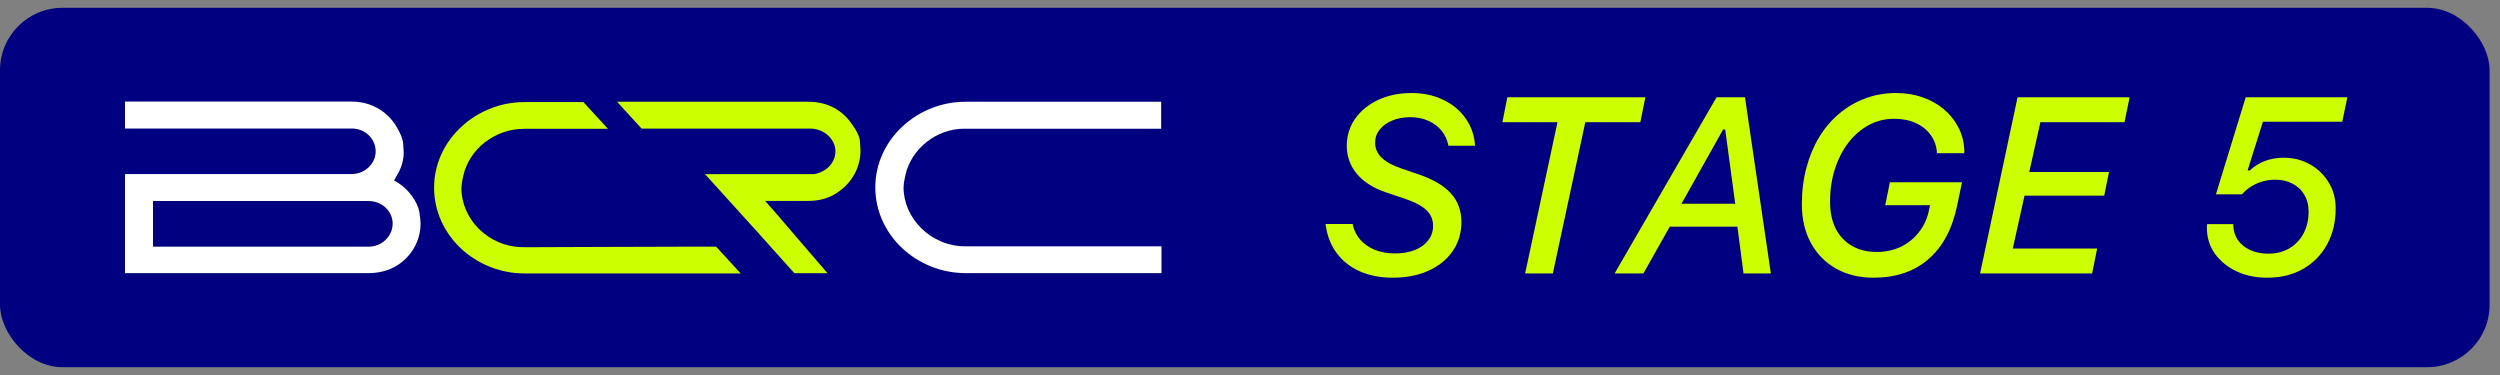 <?xml version="1.0" encoding="UTF-8" standalone="no"?>
<!DOCTYPE svg PUBLIC "-//W3C//DTD SVG 1.1//EN" "http://www.w3.org/Graphics/SVG/1.1/DTD/svg11.dtd"><svg width="160" height="24" viewBox="0 0 160 24" fill="none" xmlns="http://www.w3.org/2000/svg">
<rect x="0" y="0" width="160" height="24" fill="#808080" stroke="none"/>
<rect y="0.5" width="159.335" height="23" rx="4" fill="#000080"/>
<path d="M8 17.48V11.14H22.505C23.323 11.14 24.043 10.5 24.043 9.683C24.043 8.912 23.402 8.225 22.505 8.225H8V6.5H22.505C23.762 6.5 24.783 7.14 25.346 8.055C25.627 8.513 25.784 8.905 25.804 9.199C25.823 9.493 25.837 9.683 25.837 9.748C25.837 10.219 25.712 10.689 25.444 11.147L25.221 11.552C26.177 12.055 26.727 12.951 26.838 13.559C26.884 13.872 26.916 14.107 26.916 14.297C26.916 14.813 26.792 15.565 26.223 16.271C25.66 16.977 24.763 17.48 23.585 17.48H8ZM9.793 12.872V15.787H23.591C24.442 15.787 25.13 15.114 25.13 14.31C25.13 13.506 24.436 12.866 23.591 12.866H9.793V12.872Z" fill="white"/>
<path d="M33.555 6.533H37.339L38.91 8.245H33.536C31.664 8.245 30.034 9.546 29.654 11.239L29.608 11.461C29.563 11.631 29.543 11.807 29.53 12.043C29.53 14.004 31.245 15.82 33.503 15.82H34.197C35.912 15.82 40.402 15.788 43.668 15.788H45.835L47.406 17.5H33.562C30.453 17.5 27.782 15.082 27.782 12.01C27.782 8.938 30.492 6.533 33.555 6.533Z" fill="#CCFF00"/>
<path d="M51.739 6.512C52.996 6.512 53.905 7.075 54.475 7.878C54.835 8.362 55.025 8.754 55.038 9.068C55.051 9.395 55.071 9.571 55.071 9.63C55.071 10.663 54.586 11.669 53.565 12.342C53.048 12.689 52.433 12.859 51.726 12.859H48.97C49.094 12.983 50.083 14.127 51.045 15.258L52.963 17.486H50.842C50.024 16.591 49.271 15.728 48.532 14.911L45.121 11.146H52.086C52.839 11.035 53.467 10.441 53.467 9.689C53.467 8.859 52.681 8.231 51.883 8.231H41.063L39.492 6.512H51.739Z" fill="#CCFF00"/>
<path d="M61.781 6.512H74.315V8.238H61.689C59.974 8.238 58.344 9.48 57.951 11.186L57.906 11.408C57.86 11.578 57.84 11.754 57.827 11.989C57.827 13.95 59.542 15.767 61.8 15.767H74.335V17.48H61.8C58.691 17.48 56.02 15.061 56.02 11.989C56.02 8.918 58.717 6.512 61.781 6.512Z" fill="white"/>
<path d="M84.835 14.336H86.569C86.647 14.721 86.809 15.055 87.054 15.336C87.304 15.617 87.619 15.836 87.999 15.992C88.384 16.143 88.809 16.219 89.272 16.219C89.762 16.219 90.189 16.146 90.554 16C90.918 15.854 91.202 15.648 91.405 15.383C91.614 15.112 91.718 14.802 91.718 14.453C91.718 14.047 91.569 13.706 91.272 13.43C90.975 13.154 90.483 12.904 89.796 12.68L88.686 12.305C87.895 12.039 87.28 11.648 86.843 11.133C86.41 10.612 86.194 10.01 86.194 9.328C86.194 8.682 86.374 8.104 86.733 7.594C87.093 7.083 87.585 6.682 88.21 6.391C88.835 6.099 89.543 5.953 90.335 5.953C91.09 5.953 91.764 6.096 92.358 6.383C92.957 6.664 93.436 7.06 93.796 7.57C94.16 8.081 94.364 8.667 94.405 9.328H92.702C92.624 8.948 92.473 8.622 92.249 8.352C92.025 8.081 91.744 7.872 91.405 7.727C91.067 7.576 90.681 7.5 90.249 7.5C89.817 7.5 89.431 7.573 89.093 7.719C88.759 7.859 88.494 8.052 88.296 8.297C88.103 8.542 88.007 8.823 88.007 9.141C88.007 9.495 88.145 9.81 88.421 10.086C88.697 10.357 89.126 10.591 89.71 10.789L90.78 11.156C91.718 11.474 92.41 11.88 92.858 12.375C93.306 12.87 93.53 13.482 93.53 14.211C93.53 14.914 93.343 15.537 92.968 16.078C92.598 16.615 92.082 17.031 91.421 17.328C90.764 17.625 90.004 17.773 89.139 17.773C88.337 17.773 87.629 17.635 87.014 17.359C86.4 17.083 85.905 16.688 85.53 16.172C85.155 15.656 84.923 15.044 84.835 14.336ZM99.382 17.5H97.608L99.679 7.82H96.155L96.468 6.227H105.304L104.983 7.82H101.46L99.382 17.5ZM110.28 8.289L107.616 13.039H111.054L110.413 8.289H110.28ZM111.585 17.5L111.194 14.508H106.866L105.179 17.5H103.335L109.858 6.227H111.679L113.335 17.5H111.585ZM125.569 11.664L125.257 13.156C124.944 14.662 124.33 15.807 123.413 16.594C122.502 17.38 121.332 17.773 119.905 17.773C118.988 17.773 118.186 17.578 117.499 17.188C116.811 16.797 116.275 16.247 115.89 15.539C115.509 14.831 115.319 14.008 115.319 13.07C115.319 12.237 115.416 11.461 115.608 10.742C115.801 10.018 116.074 9.362 116.429 8.773C116.788 8.185 117.218 7.682 117.718 7.266C118.218 6.844 118.772 6.521 119.382 6.297C119.991 6.068 120.647 5.953 121.35 5.953C121.949 5.953 122.507 6.042 123.022 6.219C123.538 6.396 123.991 6.646 124.382 6.969C124.772 7.292 125.082 7.669 125.311 8.102C125.546 8.534 125.679 9.01 125.71 9.531C125.715 9.562 125.718 9.599 125.718 9.641C125.718 9.677 125.715 9.732 125.71 9.805H123.968C123.942 9.362 123.809 8.977 123.569 8.648C123.33 8.315 123.009 8.057 122.608 7.875C122.212 7.693 121.752 7.602 121.225 7.602C120.642 7.602 120.1 7.737 119.6 8.008C119.106 8.273 118.673 8.646 118.304 9.125C117.934 9.604 117.645 10.167 117.436 10.812C117.228 11.453 117.124 12.154 117.124 12.914C117.124 13.575 117.244 14.146 117.483 14.625C117.728 15.104 118.074 15.474 118.522 15.734C118.97 15.995 119.499 16.125 120.108 16.125C120.671 16.125 121.184 16.016 121.647 15.797C122.111 15.573 122.499 15.26 122.811 14.859C123.129 14.458 123.343 13.992 123.452 13.461L123.522 13.133H120.655L120.952 11.664H125.569ZM134.218 15.906L133.897 17.5H126.725L129.124 6.227H136.296L135.968 7.82H130.585L129.874 11.008H134.975L134.671 12.523H129.569L128.819 15.906H134.218ZM145.093 17.773C144.363 17.773 143.707 17.635 143.124 17.359C142.541 17.078 142.08 16.698 141.741 16.219C141.408 15.74 141.241 15.198 141.241 14.594C141.241 14.562 141.241 14.539 141.241 14.523C141.241 14.503 141.241 14.479 141.241 14.453C141.246 14.427 141.252 14.391 141.257 14.344H142.929C142.929 14.354 142.929 14.362 142.929 14.367C142.929 14.372 142.929 14.378 142.929 14.383C142.934 14.747 143.03 15.07 143.218 15.352C143.41 15.628 143.673 15.844 144.007 16C144.345 16.156 144.731 16.234 145.163 16.234C145.679 16.234 146.132 16.12 146.522 15.891C146.913 15.656 147.215 15.338 147.429 14.938C147.642 14.531 147.749 14.068 147.749 13.547C147.749 13.12 147.655 12.755 147.468 12.453C147.285 12.146 147.033 11.912 146.71 11.75C146.392 11.583 146.028 11.5 145.616 11.5C145.33 11.5 145.054 11.539 144.788 11.617C144.522 11.695 144.28 11.805 144.061 11.945C143.843 12.081 143.653 12.245 143.491 12.438C143.215 12.438 142.936 12.438 142.655 12.438C142.379 12.438 142.1 12.438 141.819 12.438L143.725 6.227H150.233L149.905 7.789H144.827L143.85 10.898L143.983 10.914C144.275 10.638 144.603 10.432 144.968 10.297C145.337 10.162 145.733 10.094 146.155 10.094C146.775 10.094 147.335 10.234 147.835 10.516C148.335 10.797 148.733 11.18 149.03 11.664C149.332 12.148 149.483 12.706 149.483 13.336C149.483 14.195 149.304 14.958 148.944 15.625C148.585 16.292 148.074 16.818 147.413 17.203C146.757 17.583 145.983 17.773 145.093 17.773Z" fill="#CCFF00"/>
</svg>
